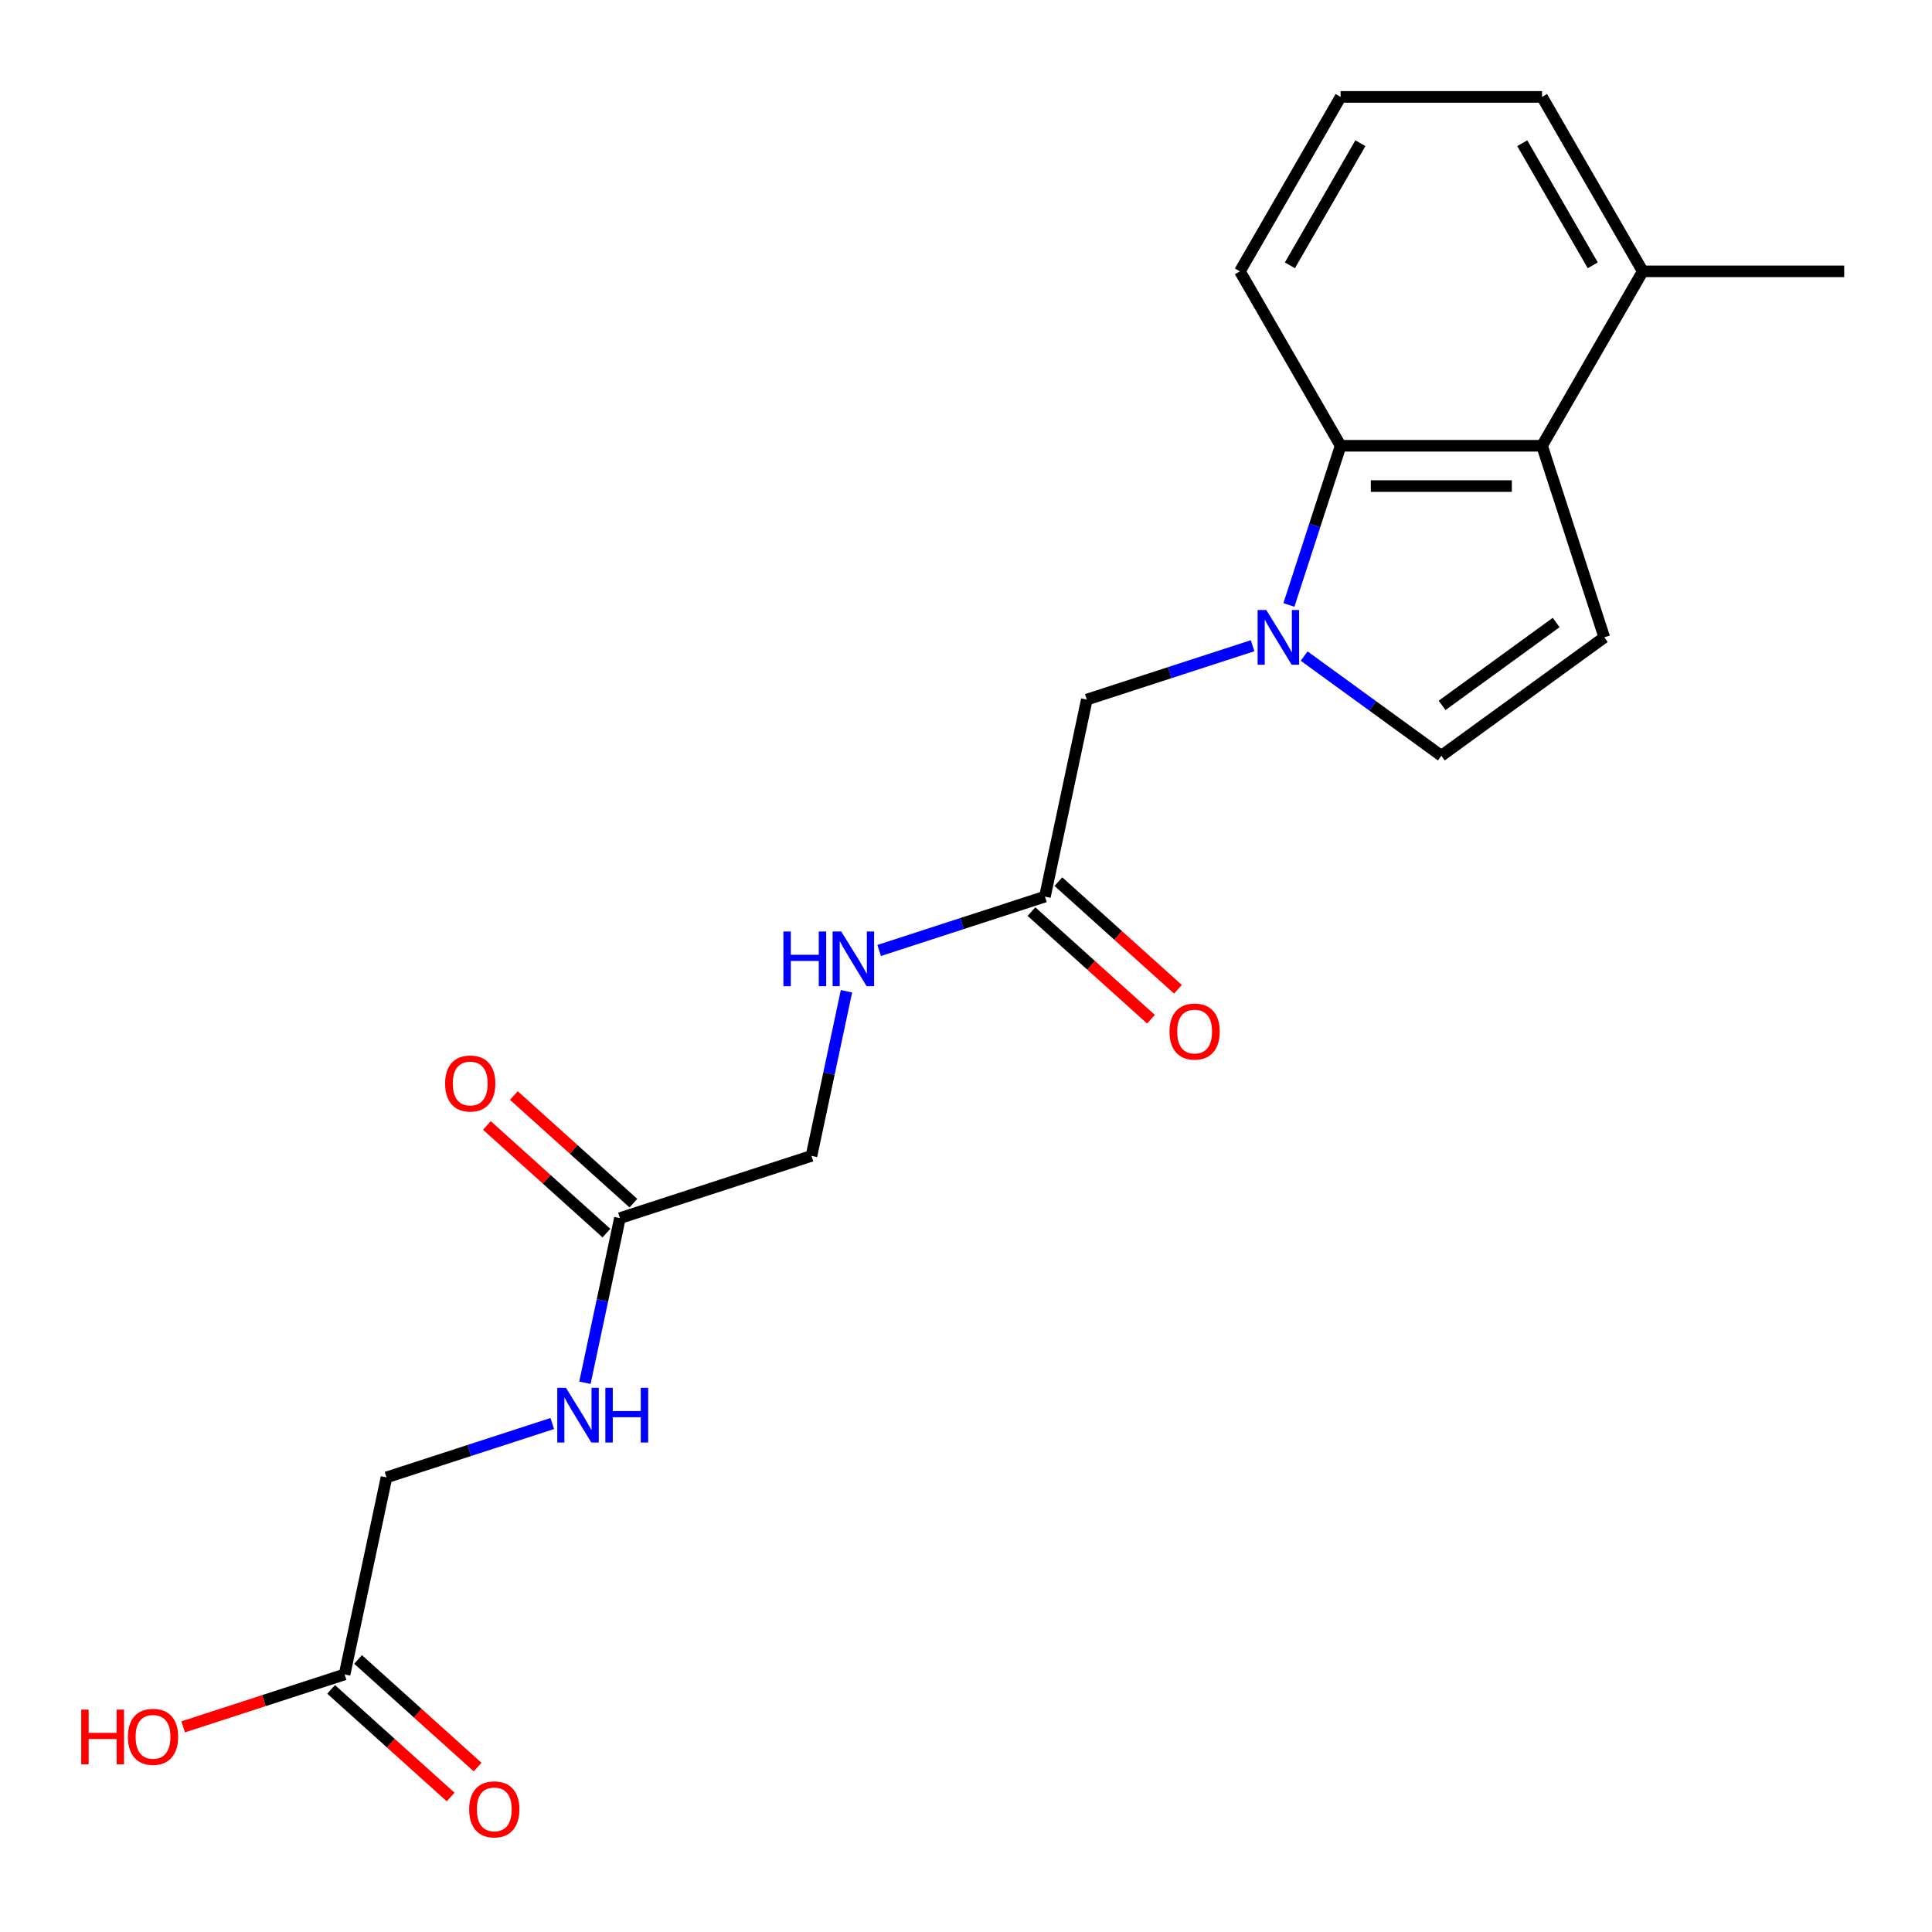<?xml version='1.0' encoding='iso-8859-1'?>
<svg version='1.1' baseProfile='full'
              xmlns='http://www.w3.org/2000/svg'
                      xmlns:rdkit='http://www.rdkit.org/xml'
                      xmlns:xlink='http://www.w3.org/1999/xlink'
                  xml:space='preserve'
width='1000px' height='1000px' viewBox='0 0 1000 1000'>
<!-- END OF HEADER -->
<rect style='opacity:1.0;fill:#FFFFFF;stroke:none' width='1000' height='1000' x='0' y='0'> </rect>
<path class='bond-0' d='M 667.132,313.124 L 680.517,271.93' style='fill:none;fill-rule:evenodd;stroke:#0000FF;stroke-width:6px;stroke-linecap:butt;stroke-linejoin:miter;stroke-opacity:1' />
<path class='bond-0' d='M 680.517,271.93 L 693.902,230.735' style='fill:none;fill-rule:evenodd;stroke:#000000;stroke-width:6px;stroke-linecap:butt;stroke-linejoin:miter;stroke-opacity:1' />
<path class='bond-3' d='M 675.031,339.587 L 710.531,365.379' style='fill:none;fill-rule:evenodd;stroke:#0000FF;stroke-width:6px;stroke-linecap:butt;stroke-linejoin:miter;stroke-opacity:1' />
<path class='bond-3' d='M 710.531,365.379 L 746.031,391.171' style='fill:none;fill-rule:evenodd;stroke:#000000;stroke-width:6px;stroke-linecap:butt;stroke-linejoin:miter;stroke-opacity:1' />
<path class='bond-4' d='M 648.338,334.227 L 605.434,348.167' style='fill:none;fill-rule:evenodd;stroke:#0000FF;stroke-width:6px;stroke-linecap:butt;stroke-linejoin:miter;stroke-opacity:1' />
<path class='bond-4' d='M 605.434,348.167 L 562.53,362.107' style='fill:none;fill-rule:evenodd;stroke:#000000;stroke-width:6px;stroke-linecap:butt;stroke-linejoin:miter;stroke-opacity:1' />
<path class='bond-1' d='M 693.902,230.735 L 798.159,230.735' style='fill:none;fill-rule:evenodd;stroke:#000000;stroke-width:6px;stroke-linecap:butt;stroke-linejoin:miter;stroke-opacity:1' />
<path class='bond-1' d='M 709.541,251.587 L 782.521,251.587' style='fill:none;fill-rule:evenodd;stroke:#000000;stroke-width:6px;stroke-linecap:butt;stroke-linejoin:miter;stroke-opacity:1' />
<path class='bond-17' d='M 693.902,230.735 L 641.773,140.446' style='fill:none;fill-rule:evenodd;stroke:#000000;stroke-width:6px;stroke-linecap:butt;stroke-linejoin:miter;stroke-opacity:1' />
<path class='bond-10' d='M 798.159,230.735 L 850.288,140.446' style='fill:none;fill-rule:evenodd;stroke:#000000;stroke-width:6px;stroke-linecap:butt;stroke-linejoin:miter;stroke-opacity:1' />
<path class='bond-21' d='M 798.159,230.735 L 830.377,329.89' style='fill:none;fill-rule:evenodd;stroke:#000000;stroke-width:6px;stroke-linecap:butt;stroke-linejoin:miter;stroke-opacity:1' />
<path class='bond-2' d='M 830.377,329.89 L 746.031,391.171' style='fill:none;fill-rule:evenodd;stroke:#000000;stroke-width:6px;stroke-linecap:butt;stroke-linejoin:miter;stroke-opacity:1' />
<path class='bond-2' d='M 805.469,322.213 L 746.426,365.11' style='fill:none;fill-rule:evenodd;stroke:#000000;stroke-width:6px;stroke-linecap:butt;stroke-linejoin:miter;stroke-opacity:1' />
<path class='bond-5' d='M 562.53,362.107 L 540.854,464.086' style='fill:none;fill-rule:evenodd;stroke:#000000;stroke-width:6px;stroke-linecap:butt;stroke-linejoin:miter;stroke-opacity:1' />
<path class='bond-8' d='M 540.854,464.086 L 497.95,478.027' style='fill:none;fill-rule:evenodd;stroke:#000000;stroke-width:6px;stroke-linecap:butt;stroke-linejoin:miter;stroke-opacity:1' />
<path class='bond-8' d='M 497.95,478.027 L 455.045,491.967' style='fill:none;fill-rule:evenodd;stroke:#0000FF;stroke-width:6px;stroke-linecap:butt;stroke-linejoin:miter;stroke-opacity:1' />
<path class='bond-11' d='M 533.877,471.834 L 564.813,499.689' style='fill:none;fill-rule:evenodd;stroke:#000000;stroke-width:6px;stroke-linecap:butt;stroke-linejoin:miter;stroke-opacity:1' />
<path class='bond-11' d='M 564.813,499.689 L 595.749,527.544' style='fill:none;fill-rule:evenodd;stroke:#FF0000;stroke-width:6px;stroke-linecap:butt;stroke-linejoin:miter;stroke-opacity:1' />
<path class='bond-11' d='M 547.83,456.339 L 578.766,484.194' style='fill:none;fill-rule:evenodd;stroke:#000000;stroke-width:6px;stroke-linecap:butt;stroke-linejoin:miter;stroke-opacity:1' />
<path class='bond-11' d='M 578.766,484.194 L 609.702,512.048' style='fill:none;fill-rule:evenodd;stroke:#FF0000;stroke-width:6px;stroke-linecap:butt;stroke-linejoin:miter;stroke-opacity:1' />
<path class='bond-6' d='M 320.868,630.5 L 420.023,598.283' style='fill:none;fill-rule:evenodd;stroke:#000000;stroke-width:6px;stroke-linecap:butt;stroke-linejoin:miter;stroke-opacity:1' />
<path class='bond-9' d='M 320.868,630.5 L 311.812,673.107' style='fill:none;fill-rule:evenodd;stroke:#000000;stroke-width:6px;stroke-linecap:butt;stroke-linejoin:miter;stroke-opacity:1' />
<path class='bond-9' d='M 311.812,673.107 L 302.755,715.713' style='fill:none;fill-rule:evenodd;stroke:#0000FF;stroke-width:6px;stroke-linecap:butt;stroke-linejoin:miter;stroke-opacity:1' />
<path class='bond-12' d='M 327.844,622.752 L 296.908,594.898' style='fill:none;fill-rule:evenodd;stroke:#000000;stroke-width:6px;stroke-linecap:butt;stroke-linejoin:miter;stroke-opacity:1' />
<path class='bond-12' d='M 296.908,594.898 L 265.972,567.043' style='fill:none;fill-rule:evenodd;stroke:#FF0000;stroke-width:6px;stroke-linecap:butt;stroke-linejoin:miter;stroke-opacity:1' />
<path class='bond-12' d='M 313.892,638.248 L 282.956,610.393' style='fill:none;fill-rule:evenodd;stroke:#000000;stroke-width:6px;stroke-linecap:butt;stroke-linejoin:miter;stroke-opacity:1' />
<path class='bond-12' d='M 282.956,610.393 L 252.02,582.538' style='fill:none;fill-rule:evenodd;stroke:#FF0000;stroke-width:6px;stroke-linecap:butt;stroke-linejoin:miter;stroke-opacity:1' />
<path class='bond-7' d='M 178.361,866.676 L 200.037,764.697' style='fill:none;fill-rule:evenodd;stroke:#000000;stroke-width:6px;stroke-linecap:butt;stroke-linejoin:miter;stroke-opacity:1' />
<path class='bond-13' d='M 171.384,874.424 L 202.32,902.278' style='fill:none;fill-rule:evenodd;stroke:#000000;stroke-width:6px;stroke-linecap:butt;stroke-linejoin:miter;stroke-opacity:1' />
<path class='bond-13' d='M 202.32,902.278 L 233.256,930.133' style='fill:none;fill-rule:evenodd;stroke:#FF0000;stroke-width:6px;stroke-linecap:butt;stroke-linejoin:miter;stroke-opacity:1' />
<path class='bond-13' d='M 185.337,858.928 L 216.273,886.783' style='fill:none;fill-rule:evenodd;stroke:#000000;stroke-width:6px;stroke-linecap:butt;stroke-linejoin:miter;stroke-opacity:1' />
<path class='bond-13' d='M 216.273,886.783 L 247.209,914.638' style='fill:none;fill-rule:evenodd;stroke:#FF0000;stroke-width:6px;stroke-linecap:butt;stroke-linejoin:miter;stroke-opacity:1' />
<path class='bond-16' d='M 178.361,866.676 L 136.587,880.249' style='fill:none;fill-rule:evenodd;stroke:#000000;stroke-width:6px;stroke-linecap:butt;stroke-linejoin:miter;stroke-opacity:1' />
<path class='bond-16' d='M 136.587,880.249 L 94.812,893.822' style='fill:none;fill-rule:evenodd;stroke:#FF0000;stroke-width:6px;stroke-linecap:butt;stroke-linejoin:miter;stroke-opacity:1' />
<path class='bond-14' d='M 438.135,513.07 L 429.079,555.677' style='fill:none;fill-rule:evenodd;stroke:#0000FF;stroke-width:6px;stroke-linecap:butt;stroke-linejoin:miter;stroke-opacity:1' />
<path class='bond-14' d='M 429.079,555.677 L 420.023,598.283' style='fill:none;fill-rule:evenodd;stroke:#000000;stroke-width:6px;stroke-linecap:butt;stroke-linejoin:miter;stroke-opacity:1' />
<path class='bond-15' d='M 285.845,736.816 L 242.941,750.756' style='fill:none;fill-rule:evenodd;stroke:#0000FF;stroke-width:6px;stroke-linecap:butt;stroke-linejoin:miter;stroke-opacity:1' />
<path class='bond-15' d='M 242.941,750.756 L 200.037,764.697' style='fill:none;fill-rule:evenodd;stroke:#000000;stroke-width:6px;stroke-linecap:butt;stroke-linejoin:miter;stroke-opacity:1' />
<path class='bond-20' d='M 850.288,140.446 L 954.545,140.446' style='fill:none;fill-rule:evenodd;stroke:#000000;stroke-width:6px;stroke-linecap:butt;stroke-linejoin:miter;stroke-opacity:1' />
<path class='bond-22' d='M 850.288,140.446 L 798.159,50.156' style='fill:none;fill-rule:evenodd;stroke:#000000;stroke-width:6px;stroke-linecap:butt;stroke-linejoin:miter;stroke-opacity:1' />
<path class='bond-22' d='M 824.411,137.328 L 787.921,74.126' style='fill:none;fill-rule:evenodd;stroke:#000000;stroke-width:6px;stroke-linecap:butt;stroke-linejoin:miter;stroke-opacity:1' />
<path class='bond-18' d='M 641.773,140.446 L 693.902,50.156' style='fill:none;fill-rule:evenodd;stroke:#000000;stroke-width:6px;stroke-linecap:butt;stroke-linejoin:miter;stroke-opacity:1' />
<path class='bond-18' d='M 667.65,137.328 L 704.141,74.126' style='fill:none;fill-rule:evenodd;stroke:#000000;stroke-width:6px;stroke-linecap:butt;stroke-linejoin:miter;stroke-opacity:1' />
<path class='bond-19' d='M 693.902,50.156 L 798.159,50.156' style='fill:none;fill-rule:evenodd;stroke:#000000;stroke-width:6px;stroke-linecap:butt;stroke-linejoin:miter;stroke-opacity:1' />
<path  class='atom-0' d='M 655.425 315.73
L 664.705 330.73
Q 665.625 332.21, 667.105 334.89
Q 668.585 337.57, 668.665 337.73
L 668.665 315.73
L 672.425 315.73
L 672.425 344.05
L 668.545 344.05
L 658.585 327.65
Q 657.425 325.73, 656.185 323.53
Q 654.985 321.33, 654.625 320.65
L 654.625 344.05
L 650.945 344.05
L 650.945 315.73
L 655.425 315.73
' fill='#0000FF'/>
<path  class='atom-9' d='M 405.479 482.144
L 409.319 482.144
L 409.319 494.184
L 423.799 494.184
L 423.799 482.144
L 427.639 482.144
L 427.639 510.464
L 423.799 510.464
L 423.799 497.384
L 409.319 497.384
L 409.319 510.464
L 405.479 510.464
L 405.479 482.144
' fill='#0000FF'/>
<path  class='atom-9' d='M 435.439 482.144
L 444.719 497.144
Q 445.639 498.624, 447.119 501.304
Q 448.599 503.984, 448.679 504.144
L 448.679 482.144
L 452.439 482.144
L 452.439 510.464
L 448.559 510.464
L 438.599 494.064
Q 437.439 492.144, 436.199 489.944
Q 434.999 487.744, 434.639 487.064
L 434.639 510.464
L 430.959 510.464
L 430.959 482.144
L 435.439 482.144
' fill='#0000FF'/>
<path  class='atom-10' d='M 292.932 718.319
L 302.212 733.319
Q 303.132 734.799, 304.612 737.479
Q 306.092 740.159, 306.172 740.319
L 306.172 718.319
L 309.932 718.319
L 309.932 746.639
L 306.052 746.639
L 296.092 730.239
Q 294.932 728.319, 293.692 726.119
Q 292.492 723.919, 292.132 723.239
L 292.132 746.639
L 288.452 746.639
L 288.452 718.319
L 292.932 718.319
' fill='#0000FF'/>
<path  class='atom-10' d='M 313.332 718.319
L 317.172 718.319
L 317.172 730.359
L 331.652 730.359
L 331.652 718.319
L 335.492 718.319
L 335.492 746.639
L 331.652 746.639
L 331.652 733.559
L 317.172 733.559
L 317.172 746.639
L 313.332 746.639
L 313.332 718.319
' fill='#0000FF'/>
<path  class='atom-12' d='M 605.332 533.928
Q 605.332 527.128, 608.692 523.328
Q 612.052 519.528, 618.332 519.528
Q 624.612 519.528, 627.972 523.328
Q 631.332 527.128, 631.332 533.928
Q 631.332 540.808, 627.932 544.728
Q 624.532 548.608, 618.332 548.608
Q 612.092 548.608, 608.692 544.728
Q 605.332 540.848, 605.332 533.928
M 618.332 545.408
Q 622.652 545.408, 624.972 542.528
Q 627.332 539.608, 627.332 533.928
Q 627.332 528.368, 624.972 525.568
Q 622.652 522.728, 618.332 522.728
Q 614.012 522.728, 611.652 525.528
Q 609.332 528.328, 609.332 533.928
Q 609.332 539.648, 611.652 542.528
Q 614.012 545.408, 618.332 545.408
' fill='#FF0000'/>
<path  class='atom-13' d='M 230.39 560.818
Q 230.39 554.018, 233.75 550.218
Q 237.11 546.418, 243.39 546.418
Q 249.67 546.418, 253.03 550.218
Q 256.39 554.018, 256.39 560.818
Q 256.39 567.698, 252.99 571.618
Q 249.59 575.498, 243.39 575.498
Q 237.15 575.498, 233.75 571.618
Q 230.39 567.738, 230.39 560.818
M 243.39 572.298
Q 247.71 572.298, 250.03 569.418
Q 252.39 566.498, 252.39 560.818
Q 252.39 555.258, 250.03 552.458
Q 247.71 549.618, 243.39 549.618
Q 239.07 549.618, 236.71 552.418
Q 234.39 555.218, 234.39 560.818
Q 234.39 566.538, 236.71 569.418
Q 239.07 572.298, 243.39 572.298
' fill='#FF0000'/>
<path  class='atom-14' d='M 242.839 936.518
Q 242.839 929.718, 246.199 925.918
Q 249.559 922.118, 255.839 922.118
Q 262.119 922.118, 265.479 925.918
Q 268.839 929.718, 268.839 936.518
Q 268.839 943.398, 265.439 947.318
Q 262.039 951.198, 255.839 951.198
Q 249.599 951.198, 246.199 947.318
Q 242.839 943.438, 242.839 936.518
M 255.839 947.998
Q 260.159 947.998, 262.479 945.118
Q 264.839 942.198, 264.839 936.518
Q 264.839 930.958, 262.479 928.158
Q 260.159 925.318, 255.839 925.318
Q 251.519 925.318, 249.159 928.118
Q 246.839 930.918, 246.839 936.518
Q 246.839 942.238, 249.159 945.118
Q 251.519 947.998, 255.839 947.998
' fill='#FF0000'/>
<path  class='atom-17' d='M 42.046 884.893
L 45.886 884.893
L 45.886 896.933
L 60.366 896.933
L 60.366 884.893
L 64.206 884.893
L 64.206 913.213
L 60.366 913.213
L 60.366 900.133
L 45.886 900.133
L 45.886 913.213
L 42.046 913.213
L 42.046 884.893
' fill='#FF0000'/>
<path  class='atom-17' d='M 66.206 898.973
Q 66.206 892.173, 69.566 888.373
Q 72.926 884.573, 79.206 884.573
Q 85.486 884.573, 88.846 888.373
Q 92.206 892.173, 92.206 898.973
Q 92.206 905.853, 88.806 909.773
Q 85.406 913.653, 79.206 913.653
Q 72.966 913.653, 69.566 909.773
Q 66.206 905.893, 66.206 898.973
M 79.206 910.453
Q 83.526 910.453, 85.846 907.573
Q 88.206 904.653, 88.206 898.973
Q 88.206 893.413, 85.846 890.613
Q 83.526 887.773, 79.206 887.773
Q 74.886 887.773, 72.526 890.573
Q 70.206 893.373, 70.206 898.973
Q 70.206 904.693, 72.526 907.573
Q 74.886 910.453, 79.206 910.453
' fill='#FF0000'/>
</svg>
